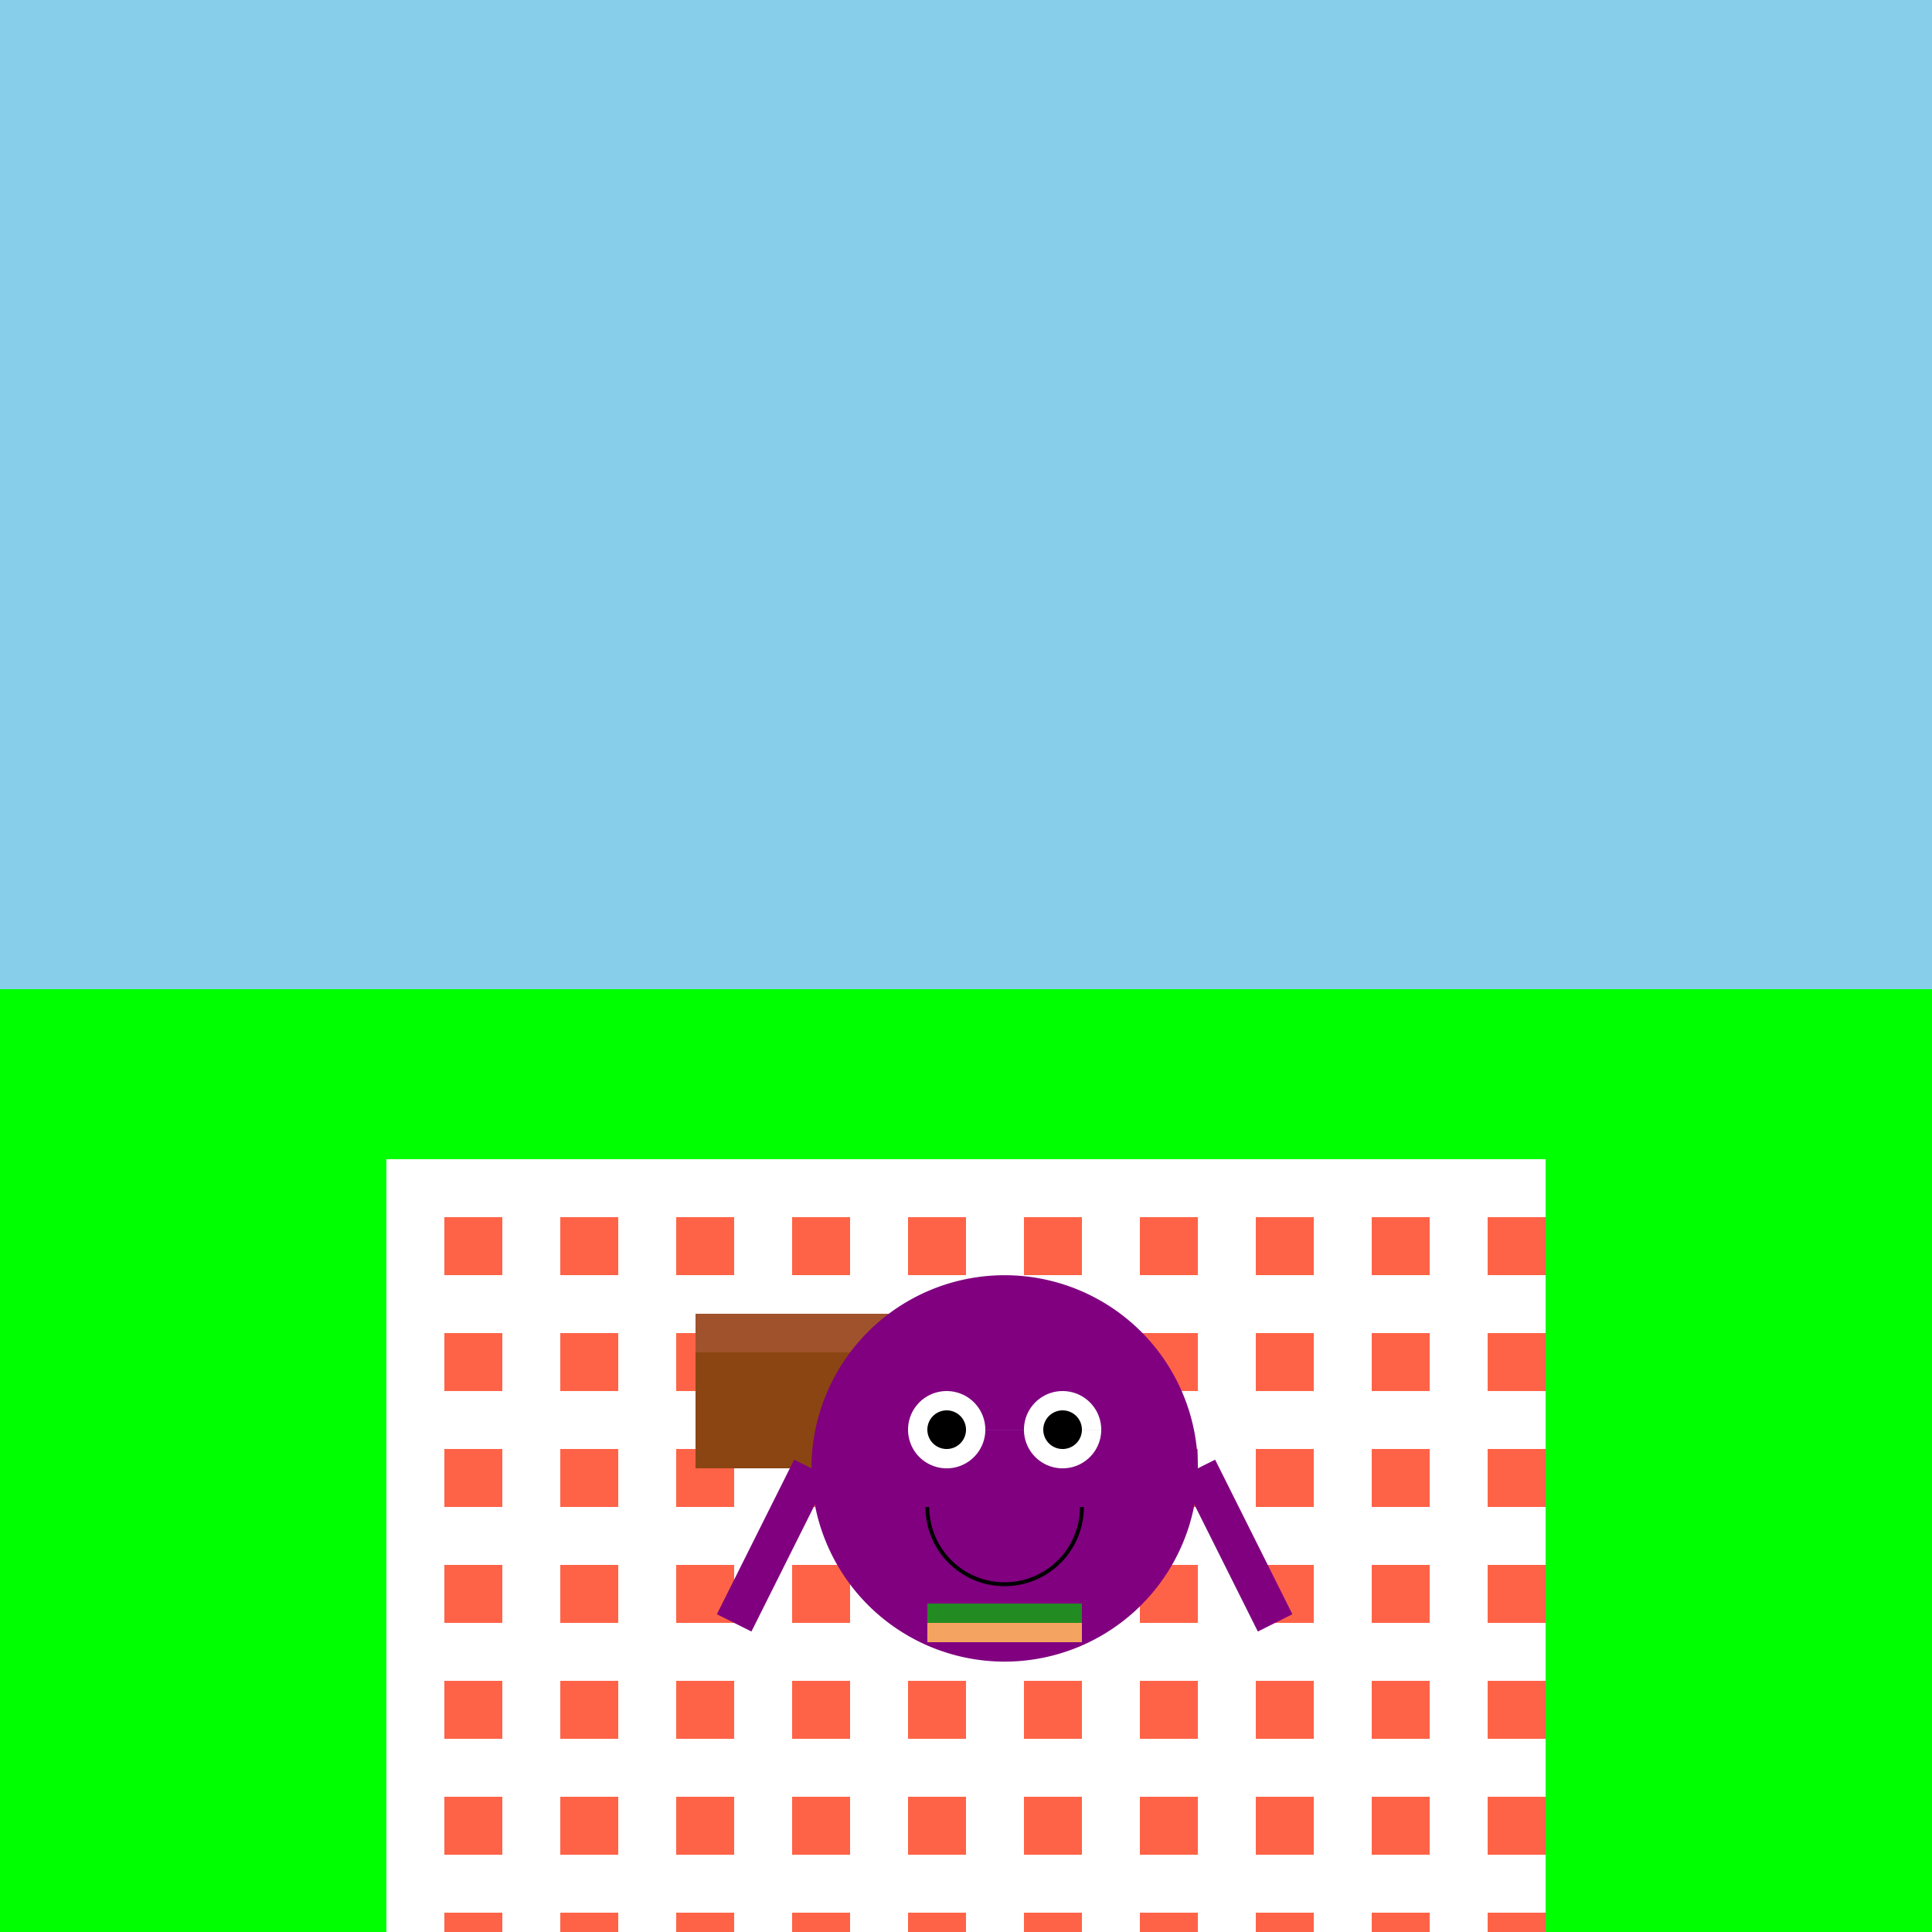 <!--

Generated by DrawGPT.
Free, open source, AI generated images in SVG, PNG, and HTML Canvas format.
https://drawgpt.ai

Created: 2024-01-20T08:36:14.508Z
Link: https://drawgpt.ai/prompt/155708/

-->
<svg xmlns="http://www.w3.org/2000/svg" xmlns:xlink="http://www.w3.org/1999/xlink" width="500" height="500"><rect width="100%" height="100%" fill="#333333" stroke="none"/><defs/><g><rect fill="#87CEEB" stroke="none" x="0" y="0" width="512" height="256"/><rect fill="#00FF00" stroke="none" x="0" y="256" width="512" height="256"/><rect fill="#FF6347" stroke="none" x="100" y="300" width="300" height="200"/><rect fill="#FFFFFF" stroke="none" x="100" y="300" width="15" height="200"/><rect fill="#FFFFFF" stroke="none" x="130" y="300" width="15" height="200"/><rect fill="#FFFFFF" stroke="none" x="160" y="300" width="15" height="200"/><rect fill="#FFFFFF" stroke="none" x="190" y="300" width="15" height="200"/><rect fill="#FFFFFF" stroke="none" x="220" y="300" width="15" height="200"/><rect fill="#FFFFFF" stroke="none" x="250" y="300" width="15" height="200"/><rect fill="#FFFFFF" stroke="none" x="280" y="300" width="15" height="200"/><rect fill="#FFFFFF" stroke="none" x="310" y="300" width="15" height="200"/><rect fill="#FFFFFF" stroke="none" x="340" y="300" width="15" height="200"/><rect fill="#FFFFFF" stroke="none" x="370" y="300" width="15" height="200"/><rect fill="#FFFFFF" stroke="none" x="100" y="300" width="300" height="15"/><rect fill="#FFFFFF" stroke="none" x="100" y="330" width="300" height="15"/><rect fill="#FFFFFF" stroke="none" x="100" y="360" width="300" height="15"/><rect fill="#FFFFFF" stroke="none" x="100" y="390" width="300" height="15"/><rect fill="#FFFFFF" stroke="none" x="100" y="420" width="300" height="15"/><rect fill="#FFFFFF" stroke="none" x="100" y="450" width="300" height="15"/><rect fill="#FFFFFF" stroke="none" x="100" y="480" width="300" height="15"/><rect fill="#8B4513" stroke="none" x="180" y="340" width="70" height="40"/><rect fill="#A0522D" stroke="none" x="180" y="340" width="70" height="10"/><path fill="#800080" stroke="none" paint-order="stroke fill markers" d=" M 310 380 A 50 50 0 1 0 310 380.05"/><path fill="#FFFFFF" stroke="none" paint-order="stroke fill markers" d=" M 255 370 A 10 10 0 1 0 255 370.01 L 285 370 A 10 10 0 1 0 285 370.01"/><path fill="#000000" stroke="none" paint-order="stroke fill markers" d=" M 250 370 A 5 5 0 1 0 250 370.005 L 280 370 A 5 5 0 1 0 280 370.005"/><path fill="none" stroke="#000000" paint-order="fill stroke markers" d=" M 280 390 A 20 20 0 0 1 240 390" stroke-miterlimit="10" stroke-dasharray=""/><path fill="none" stroke="#800080" paint-order="fill stroke markers" d=" M 210 380 L 190 420 M 310 380 L 330 420" stroke-miterlimit="10" stroke-width="10" stroke-dasharray=""/><rect fill="#F4A460" stroke="none" x="240" y="415" width="40" height="10"/><rect fill="#228B22" stroke="none" x="240" y="415" width="40" height="5"/></g></svg>